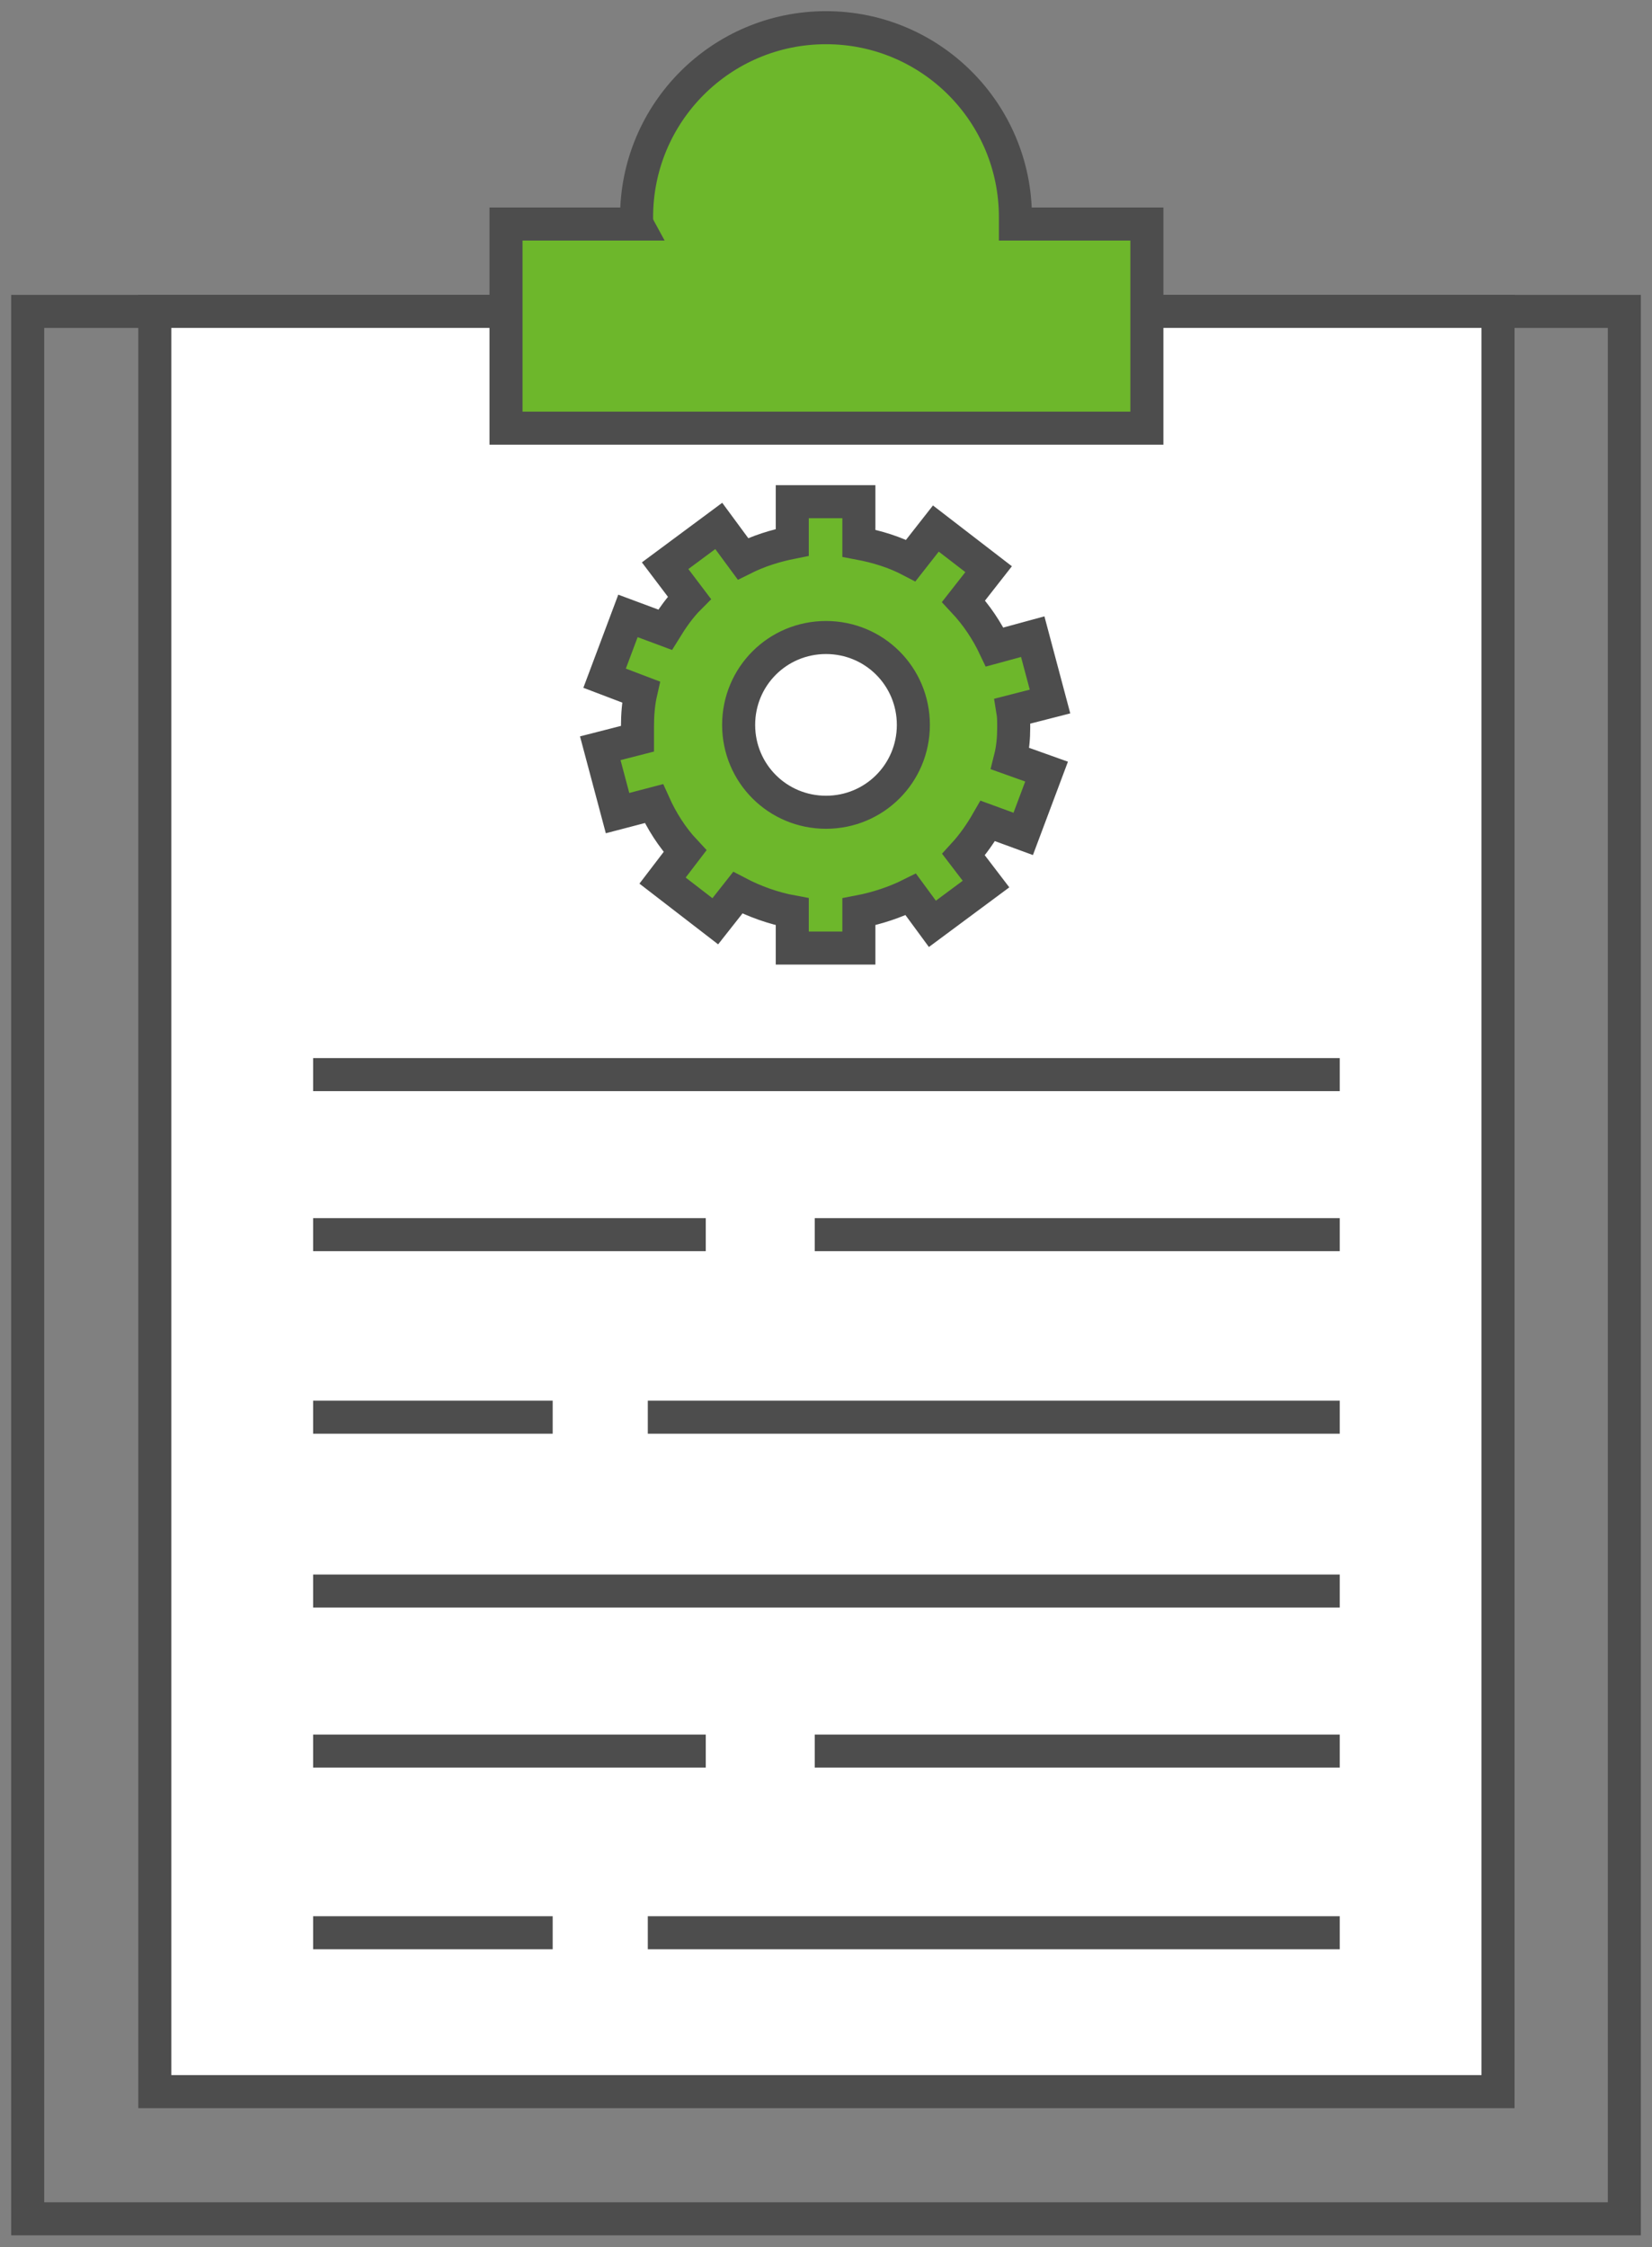 <svg width="50" height="68" viewBox="0 0 50 68" fill="none" xmlns="http://www.w3.org/2000/svg">
<rect x="0" y="0" width="50" height="68" fill="#808080" stroke="none"/>
<g clip-path="url(#clip0)">
<path d="M49.163 67.147H0.838V9.424H49.163V67.147Z" stroke="#4D4D4D" stroke-miterlimit="10"/>
<path d="M45.34 63.298H4.686V9.424H45.34V63.298Z" fill="white"/>
<path d="M45.34 63.298H4.686V9.424H45.34V63.298Z" stroke="#4D4D4D" stroke-miterlimit="10"/>
<path d="M9.477 32.521H40.55" stroke="#4D4D4D" stroke-miterlimit="10"/>
<path d="M9.477 42.888H16.728" stroke="#4D4D4D" stroke-miterlimit="10"/>
<path d="M19.607 42.888H40.55" stroke="#4D4D4D" stroke-miterlimit="10"/>
<path d="M9.477 37.364H21.361" stroke="#4D4D4D" stroke-miterlimit="10"/>
<path d="M24.66 37.364H40.55" stroke="#4D4D4D" stroke-miterlimit="10"/>
<path d="M9.477 48.149H40.55" stroke="#4D4D4D" stroke-miterlimit="10"/>
<path d="M9.477 58.49H16.728" stroke="#4D4D4D" stroke-miterlimit="10"/>
<path d="M19.607 58.49H40.55" stroke="#4D4D4D" stroke-miterlimit="10"/>
<path d="M9.477 52.992H21.361" stroke="#4D4D4D" stroke-miterlimit="10"/>
<path d="M24.66 52.992H40.55" stroke="#4D4D4D" stroke-miterlimit="10"/>
<path d="M30.733 6.78C30.733 6.702 30.733 6.623 30.733 6.571C30.733 3.403 28.168 0.838 25 0.838C21.833 0.838 19.267 3.403 19.267 6.571C19.267 6.649 19.267 6.728 19.294 6.78H15.315V12.958H34.712V6.78H30.733ZM25 24.581C23.534 24.581 22.356 23.403 22.356 21.937C22.356 20.471 23.534 19.293 25 19.293C26.466 19.293 27.644 20.471 27.644 21.937C27.644 23.403 26.466 24.581 25 24.581ZM30.681 22.016C30.681 21.832 30.681 21.675 30.655 21.518L31.78 21.23L31.257 19.267L30.105 19.581C29.869 19.084 29.555 18.613 29.163 18.194L29.922 17.225L28.325 15.995L27.566 16.963C27.068 16.702 26.545 16.544 25.995 16.44V15.183H23.979V16.414C23.456 16.518 22.958 16.675 22.487 16.911L21.754 15.916L20.131 17.12L20.864 18.089C20.576 18.377 20.341 18.717 20.131 19.058L19.006 18.639L18.299 20.524L19.398 20.942C19.32 21.283 19.294 21.649 19.294 21.989C19.294 22.12 19.294 22.225 19.294 22.356L18.168 22.644L18.691 24.607L19.791 24.319C20.026 24.843 20.341 25.34 20.733 25.759L20.053 26.649L21.649 27.88L22.33 27.016C22.828 27.277 23.404 27.487 23.979 27.592V28.691H25.995V27.592C26.545 27.487 27.095 27.304 27.566 27.068L28.22 27.958L29.843 26.754L29.163 25.864C29.451 25.55 29.686 25.209 29.896 24.843L30.969 25.236L31.676 23.351L30.576 22.958C30.655 22.644 30.681 22.33 30.681 22.016Z" fill="#6DB72B" stroke="#4D4D4D" stroke-miterlimit="10"/>
</g>
<defs>
<clipPath id="clip0">
<rect width="50" height="67.984" fill="white"/>
</clipPath>
</defs>
</svg>
